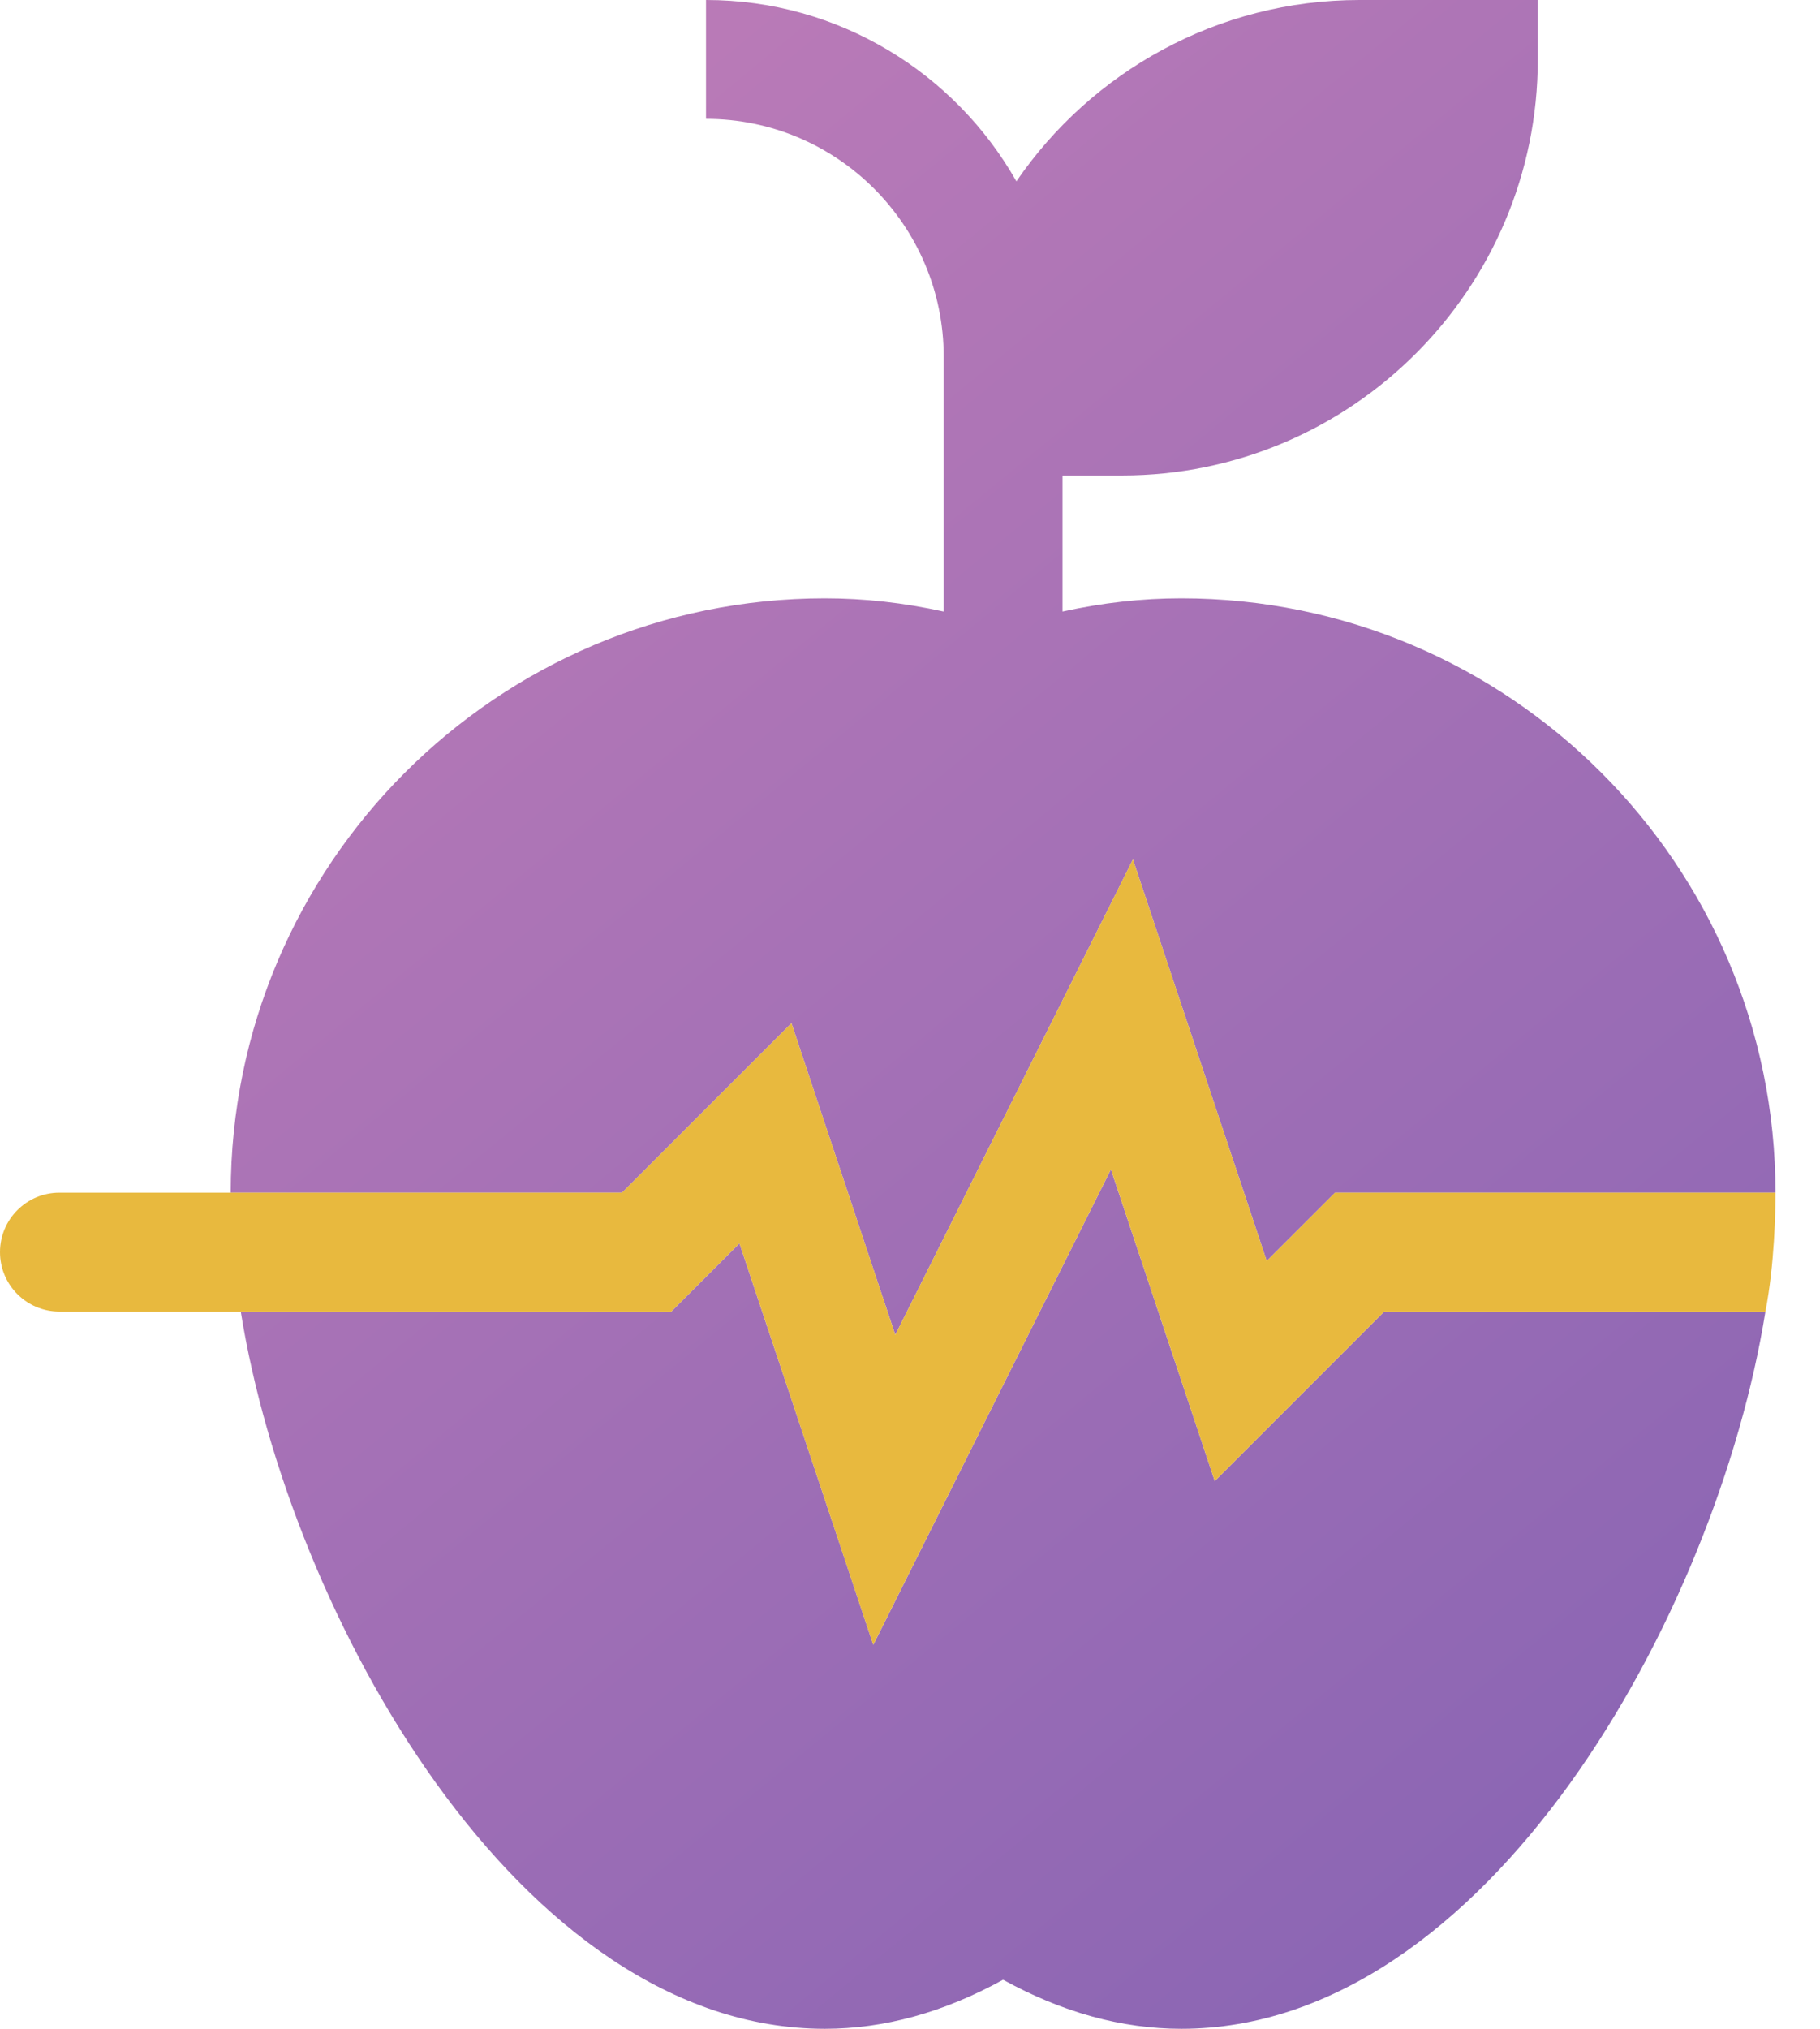 <svg width="35" height="39" viewBox="0 0 35 39" fill="none" xmlns="http://www.w3.org/2000/svg">
<g clip-path="url(#clip0_352_618)">
<path d="M23.361 28.471L21.364 22.479L16.794 31.619L14.22 23.901L12.908 25.213H4.63C5.563 31.035 9.991 39 15.863 39C17.005 39 18.155 38.683 19.29 38.057C20.425 38.683 21.576 39 22.718 39C28.588 39 33.017 31.039 33.95 25.213H26.619L23.361 28.471Z" fill="url(#paint0_linear_352_618)"/>
<path d="M15.22 19.67L17.217 25.662L21.787 16.522L24.36 24.24L25.673 22.928H34.144C34.144 16.628 29.018 11.502 22.718 11.502C21.962 11.502 21.205 11.586 20.433 11.756V9.141H21.576C25.986 9.141 29.573 5.553 29.573 1.143V0H26.146C23.408 0 20.987 1.383 19.546 3.486C18.368 1.406 16.134 0 13.577 0V2.285C16.098 2.285 18.148 4.335 18.148 6.855V11.756C17.375 11.586 16.619 11.502 15.863 11.502C9.562 11.502 4.437 16.628 4.437 22.928H11.962L15.22 19.67Z" fill="url(#paint1_linear_352_618)"/>
<path d="M21.364 22.478L23.361 28.471L26.619 25.213H33.95C34.127 24.303 34.144 23.274 34.144 22.927H25.673L24.36 24.24L21.787 16.521L17.217 25.662L15.22 19.67L11.962 22.927H4.437H1.143C0.512 22.927 0 23.439 0 24.07C0 24.701 0.512 25.213 1.143 25.213H4.63H12.908L14.22 23.9L16.793 31.619L21.364 22.478Z" fill="#E8B93E"/>
</g>
<defs>
<linearGradient id="paint0_linear_352_618" x1="6.221" y1="6.92" x2="29.495" y2="35.156" gradientUnits="userSpaceOnUse">
<stop stop-color="#B97AB7"/>
<stop offset="1" stop-color="#8C66B4"/>
</linearGradient>
<linearGradient id="paint1_linear_352_618" x1="6.22" y1="6.919" x2="29.495" y2="35.156" gradientUnits="userSpaceOnUse">
<stop stop-color="#B97AB7"/>
<stop offset="1" stop-color="#8C66B4"/>
</linearGradient>
<clipPath id="clip0_352_618">
<rect width="35" height="39" fill="white"/>
</clipPath>
</defs>
</svg>
